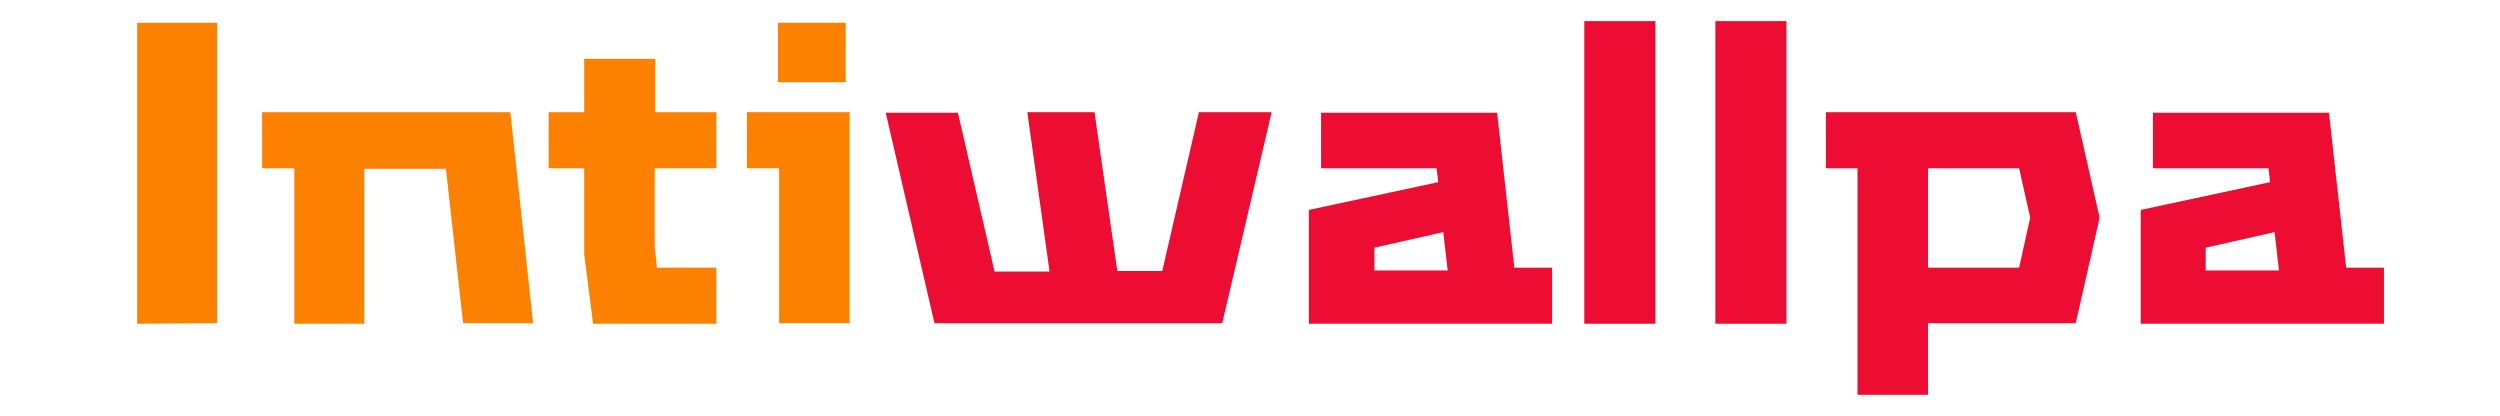 <?xml version="1.0" encoding="utf-8"?>
<!-- Generator: Adobe Illustrator 27.7.0, SVG Export Plug-In . SVG Version: 6.00 Build 0)  -->
<svg version="1.1" id="Capa_1" xmlns="http://www.w3.org/2000/svg" xmlns:xlink="http://www.w3.org/1999/xlink" x="0px" y="0px"
	 viewBox="0 0 450.2 74.9" style="enable-background:new 0 0 450.2 74.9;" xml:space="preserve">
<style type="text/css">
	.st0{fill:#FC8100;}
	.st1{fill:#ED0C32;}
</style>
<g>
	<path class="st0" d="M24.7,58.3V4.1h14.4v54.1L24.7,58.3L24.7,58.3z"/>
	<path class="st0" d="M83.4,58.3l-3.1-27.9H65.6v27.9H53V30.3h-5.8V20.2h44.7l4.1,38H83.4z"/>
	<path class="st0" d="M106.8,58.3l-1.6-12.5V30.3h-6.4V20.2h6.4v-9.6h12.8v9.6H129v10.1h-11.1v14l0.4,3.9H129v10.1H106.8z"/>
	<path class="st0" d="M134.5,30.3V20.2H153v38h-12.7V30.3H134.5z M140.1,14.8V4.1h12.2v10.7H140.1z"/>
	<path class="st1" d="M168.3,58.3l-8.8-38h13l6.6,28.6h9.9L185,20.2h12.1l4.1,28.6h8.1l6.6-28.6h13.1l-8.9,38H168.3z"/>
	<path class="st1" d="M279.5,48.2v10.1h-43.8V37.8l23.3-5l-0.3-2.5h-20.8v-10h31.7l3.1,27.9H279.5z M247.5,44.6v4.1h13.2l-0.8-6.9
		L247.5,44.6z"/>
	<path class="st1" d="M285.3,58.3V3.8h12.8v54.5H285.3z"/>
	<path class="st1" d="M308.9,58.3V3.8h12.8v54.5H308.9z"/>
	<path class="st1" d="M347.2,58.3v12.8h-12.7V30.3h-5.7V20.2h45l4.3,19l-4.3,19H347.2z M365.6,39.2l-2-8.9h-16.4v17.9h16.4
		L365.6,39.2z"/>
	<path class="st1" d="M429.3,48.2v10.1h-43.8V37.8l23.3-5l-0.3-2.5h-20.8v-10h31.7l3.1,27.9H429.3z M397.2,44.6v4.1h13.2l-0.8-6.9
		L397.2,44.6z"/>
</g>
</svg>
